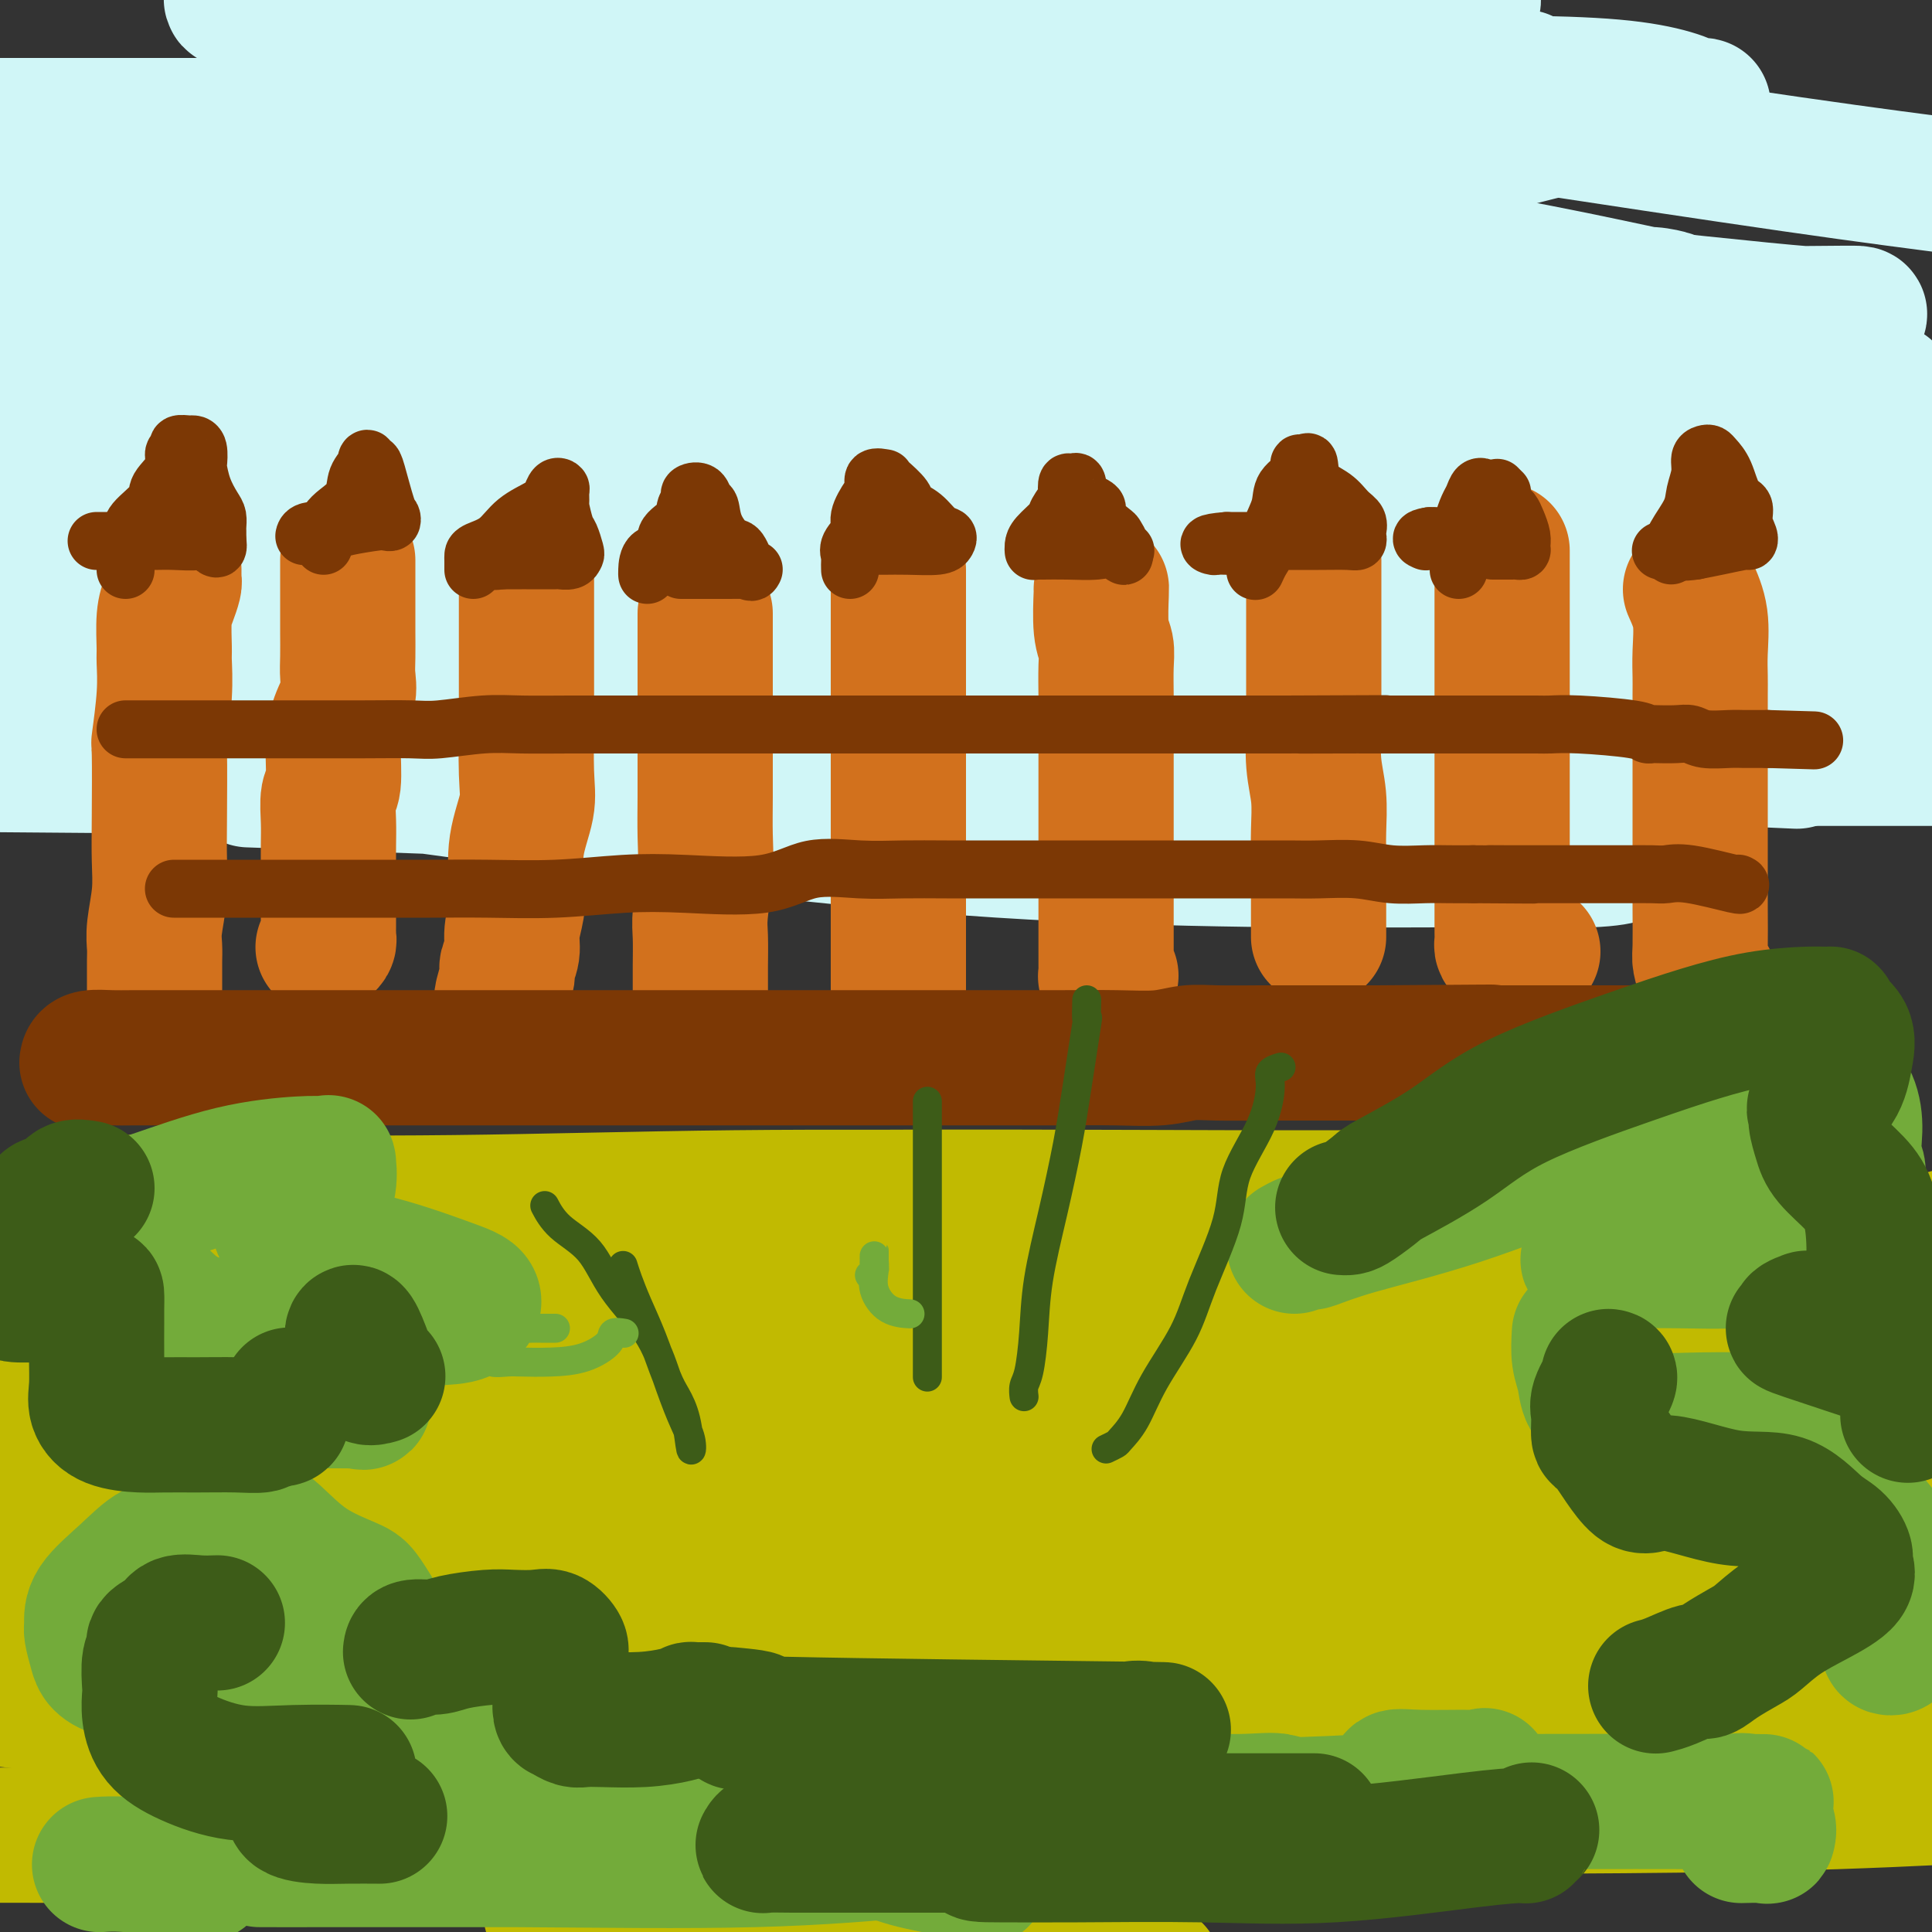 <svg viewBox='0 0 400 400' version='1.1' xmlns='http://www.w3.org/2000/svg' xmlns:xlink='http://www.w3.org/1999/xlink'><rect x="0" y="0" width="400" height="400" fill="#333333" stroke="none"/><g fill='none' stroke='rgb(208,246,247)' stroke-width='28' stroke-linecap='round' stroke-linejoin='round'><path d='M10,118c0.673,0.002 1.346,0.003 2,0c0.654,-0.003 1.290,-0.011 7,0c5.710,0.011 16.493,0.041 42,0c25.507,-0.041 65.737,-0.154 104,0c38.263,0.154 74.558,0.575 106,0c31.442,-0.575 58.031,-2.147 76,-3c17.969,-0.853 27.320,-0.987 31,-1c3.680,-0.013 1.690,0.094 -1,0c-2.690,-0.094 -6.079,-0.390 -15,-1c-8.921,-0.610 -23.372,-1.536 -66,-5c-42.628,-3.464 -113.431,-9.466 -159,-13c-45.569,-3.534 -65.902,-4.599 -77,-5c-11.098,-0.401 -12.960,-0.139 -13,0c-0.040,0.139 1.742,0.156 2,0c0.258,-0.156 -1.009,-0.483 6,1c7.009,1.483 22.292,4.776 48,8c25.708,3.224 61.839,6.380 99,9c37.161,2.620 75.351,4.705 110,7c34.649,2.295 65.757,4.798 82,6c16.243,1.202 17.622,1.101 19,1'/><path d='M352,123c14.271,1.729 28.541,3.458 0,0c-28.541,-3.458 -99.895,-12.103 -145,-18c-45.105,-5.897 -63.961,-9.047 -74,-11c-10.039,-1.953 -11.260,-2.711 -11,-3c0.260,-0.289 2.000,-0.110 2,0c0.000,0.110 -1.740,0.152 7,0c8.740,-0.152 27.960,-0.498 52,0c24.040,0.498 52.899,1.841 83,3c30.101,1.159 61.442,2.134 80,3c18.558,0.866 24.331,1.623 30,2c5.669,0.377 11.235,0.375 -1,0c-12.235,-0.375 -42.269,-1.121 -54,0c-11.731,1.121 -5.158,4.110 -54,0c-48.842,-4.110 -153.098,-15.317 -209,-22c-55.902,-6.683 -63.451,-8.841 -71,-11'/><path d='M8,66c-5.882,0.000 -11.765,0.001 0,0c11.765,-0.001 41.177,-0.002 72,0c30.823,0.002 63.057,0.007 92,0c28.943,-0.007 54.595,-0.025 68,0c13.405,0.025 14.565,0.095 14,0c-0.565,-0.095 -2.853,-0.354 -1,0c1.853,0.354 7.847,1.322 -14,0c-21.847,-1.322 -71.536,-4.933 -114,-10c-42.464,-5.067 -77.704,-11.591 -98,-15c-20.296,-3.409 -25.648,-3.705 -31,-4'/><path d='M2,35c-2.901,0.318 -5.802,0.636 0,0c5.802,-0.636 20.308,-2.228 43,-3c22.692,-0.772 53.569,-0.726 85,-1c31.431,-0.274 63.417,-0.869 84,-1c20.583,-0.131 29.763,0.201 33,0c3.237,-0.201 0.530,-0.933 1,-1c0.470,-0.067 4.117,0.533 -3,0c-7.117,-0.533 -24.996,-2.199 -49,-5c-24.004,-2.801 -54.131,-6.736 -80,-11c-25.869,-4.264 -47.480,-8.855 -58,-11c-10.520,-2.145 -9.948,-1.842 -10,-2c-0.052,-0.158 -0.728,-0.775 2,-1c2.728,-0.225 8.861,-0.056 26,0c17.139,0.056 45.284,-0.001 75,0c29.716,0.001 61.005,0.059 87,0c25.995,-0.059 46.698,-0.237 57,0c10.302,0.237 10.205,0.888 10,1c-0.205,0.112 -0.517,-0.316 -2,0c-1.483,0.316 -4.138,1.376 -34,0c-29.862,-1.376 -86.931,-5.188 -144,-9'/><path d='M253,0c-1.513,-0.404 -3.027,-0.809 0,0c3.027,0.809 10.593,2.830 15,4c4.407,1.170 5.655,1.489 -5,3c-10.655,1.511 -33.214,4.213 -60,6c-26.786,1.787 -57.800,2.658 -84,3c-26.200,0.342 -47.587,0.154 -56,0c-8.413,-0.154 -3.854,-0.273 -2,0c1.854,0.273 1.001,0.939 2,1c0.999,0.061 3.848,-0.484 6,0c2.152,0.484 3.607,1.998 16,4c12.393,2.002 35.725,4.493 56,7c20.275,2.507 37.493,5.029 47,7c9.507,1.971 11.304,3.390 11,4c-0.304,0.610 -2.709,0.412 -2,1c0.709,0.588 4.530,1.962 -13,3c-17.530,1.038 -56.412,1.741 -91,2c-34.588,0.259 -64.882,0.074 -85,0c-20.118,-0.074 -30.059,-0.037 -40,0'/><path d='M9,48c-7.031,-0.807 -14.062,-1.615 0,0c14.062,1.615 49.216,5.652 82,10c32.784,4.348 63.197,9.007 85,13c21.803,3.993 34.994,7.318 41,9c6.006,1.682 4.826,1.719 0,2c-4.826,0.281 -13.299,0.806 -34,1c-20.701,0.194 -53.629,0.055 -89,0c-35.371,-0.055 -73.186,-0.028 -111,0'/><path d='M50,88c-9.372,-1.031 -18.743,-2.062 0,0c18.743,2.062 65.601,7.217 92,11c26.399,3.783 32.339,6.193 36,7c3.661,0.807 5.043,0.010 -3,0c-8.043,-0.010 -25.512,0.767 -50,1c-24.488,0.233 -55.997,-0.076 -89,-2c-33.003,-1.924 -67.502,-5.462 -102,-9'/><path d='M1,96c-8.864,-1.150 -17.729,-2.301 0,0c17.729,2.301 62.050,8.052 87,12c24.950,3.948 30.528,6.091 33,7c2.472,0.909 1.838,0.584 0,1c-1.838,0.416 -4.879,1.574 -13,2c-8.121,0.426 -21.320,0.122 -41,0c-19.680,-0.122 -45.840,-0.061 -72,0'/><path d='M53,130c-15.458,-2.402 -30.916,-4.804 0,0c30.916,4.804 108.206,16.815 141,22c32.794,5.185 21.091,3.544 17,3c-4.091,-0.544 -0.571,0.009 -5,1c-4.429,0.991 -16.808,2.421 -37,3c-20.192,0.579 -48.198,0.308 -84,0c-35.802,-0.308 -79.401,-0.654 -123,-1'/><path d='M67,162c-13.435,-0.481 -26.871,-0.962 0,0c26.871,0.962 94.048,3.368 145,6c50.952,2.632 85.677,5.492 104,7c18.323,1.508 20.242,1.666 20,2c-0.242,0.334 -2.647,0.845 -7,1c-4.353,0.155 -10.655,-0.045 -31,0c-20.345,0.045 -54.734,0.334 -91,-2c-36.266,-2.334 -74.409,-7.291 -102,-11c-27.591,-3.709 -44.632,-6.171 -50,-7c-5.368,-0.829 0.935,-0.026 2,0c1.065,0.026 -3.110,-0.725 10,-1c13.110,-0.275 43.504,-0.074 80,0c36.496,0.074 79.095,0.020 124,0c44.905,-0.020 92.116,-0.006 122,0c29.884,0.006 42.442,0.003 55,0'/><path d='M359,157c11.279,0.506 22.558,1.011 0,0c-22.558,-1.011 -78.952,-3.539 -131,-9c-52.048,-5.461 -99.749,-13.856 -126,-18c-26.251,-4.144 -31.051,-4.039 -33,-4c-1.949,0.039 -1.047,0.010 3,0c4.047,-0.010 11.239,-0.003 32,0c20.761,0.003 55.091,0.001 92,0c36.909,-0.001 76.399,-0.000 111,0c34.601,0.000 64.315,0.000 79,0c14.685,-0.000 14.343,-0.000 14,0'/><path d='M396,126c1.180,-0.023 2.359,-0.047 0,0c-2.359,0.047 -8.257,0.164 -30,-2c-21.743,-2.164 -59.330,-6.611 -100,-13c-40.670,-6.389 -84.423,-14.722 -120,-22c-35.577,-7.278 -62.980,-13.502 -72,-16c-9.020,-2.498 0.341,-1.272 0,-1c-0.341,0.272 -10.384,-0.412 7,-2c17.384,-1.588 62.194,-4.082 100,-5c37.806,-0.918 68.606,-0.260 101,0c32.394,0.260 66.380,0.123 84,0c17.620,-0.123 18.872,-0.231 19,0c0.128,0.231 -0.869,0.799 -11,0c-10.131,-0.799 -29.397,-2.967 -59,-6c-29.603,-3.033 -69.541,-6.930 -109,-11c-39.459,-4.070 -78.437,-8.314 -108,-12c-29.563,-3.686 -49.711,-6.816 -57,-8c-7.289,-1.184 -1.721,-0.422 0,0c1.721,0.422 -0.407,0.505 0,0c0.407,-0.505 3.349,-1.600 18,-2c14.651,-0.400 41.010,-0.107 68,0c26.990,0.107 54.610,0.029 76,0c21.390,-0.029 36.551,-0.008 42,0c5.449,0.008 1.187,0.002 0,0c-1.187,-0.002 0.703,-0.001 -5,0c-5.703,0.001 -18.997,0.000 -43,0c-24.003,-0.000 -58.715,-0.000 -94,0c-35.285,0.000 -71.142,0.000 -107,0'/><path d='M39,28c-11.271,-1.002 -22.542,-2.004 0,0c22.542,2.004 78.897,7.016 126,11c47.103,3.984 84.953,6.942 115,11c30.047,4.058 52.289,9.218 61,11c8.711,1.782 3.889,0.187 1,0c-2.889,-0.187 -3.845,1.035 -5,2c-1.155,0.965 -2.509,1.672 -28,3c-25.491,1.328 -75.121,3.278 -112,4c-36.879,0.722 -61.009,0.215 -79,0c-17.991,-0.215 -29.844,-0.138 -34,0c-4.156,0.138 -0.614,0.338 1,0c1.614,-0.338 1.298,-1.214 17,0c15.702,1.214 47.420,4.519 85,8c37.580,3.481 81.023,7.137 119,11c37.977,3.863 70.489,7.931 103,12'/><path d='M320,118c8.146,0.195 16.291,0.389 0,0c-16.291,-0.389 -57.019,-1.362 -77,-2c-19.981,-0.638 -19.216,-0.942 -19,-1c0.216,-0.058 -0.117,0.129 1,0c1.117,-0.129 3.685,-0.573 22,0c18.315,0.573 52.376,2.164 84,5c31.624,2.836 60.812,6.918 90,11'/><path d='M313,142c5.536,0.680 11.072,1.360 0,0c-11.072,-1.360 -38.753,-4.761 -49,-6c-10.247,-1.239 -3.061,-0.315 0,0c3.061,0.315 1.996,0.023 1,0c-0.996,-0.023 -1.922,0.225 7,0c8.922,-0.225 27.692,-0.921 53,0c25.308,0.921 57.154,3.461 89,6'/><path d='M316,144c3.316,0.454 6.632,0.907 0,0c-6.632,-0.907 -23.212,-3.175 -29,-4c-5.788,-0.825 -0.783,-0.207 1,0c1.783,0.207 0.344,0.004 1,0c0.656,-0.004 3.407,0.191 13,0c9.593,-0.191 26.026,-0.769 54,0c27.974,0.769 67.487,2.884 107,5'/><path d='M379,150c6.298,0.677 12.597,1.355 0,0c-12.597,-1.355 -44.088,-4.741 -56,-6c-11.912,-1.259 -4.244,-0.390 -1,0c3.244,0.390 2.065,0.300 3,0c0.935,-0.300 3.982,-0.812 9,-1c5.018,-0.188 12.005,-0.054 29,0c16.995,0.054 43.997,0.027 71,0'/><path d='M376,143c9.147,0.127 18.294,0.255 0,0c-18.294,-0.255 -64.030,-0.891 -102,-3c-37.970,-2.109 -68.174,-5.689 -95,-8c-26.826,-2.311 -50.274,-3.351 -65,-4c-14.726,-0.649 -20.730,-0.907 -23,-1c-2.270,-0.093 -0.805,-0.023 -1,0c-0.195,0.023 -2.049,-0.002 -2,0c0.049,0.002 2.003,0.032 -7,1c-9.003,0.968 -28.962,2.876 -39,4c-10.038,1.124 -10.154,1.464 -22,2c-11.846,0.536 -35.423,1.268 -59,2'/><path d='M143,166c-3.006,-0.279 -6.012,-0.558 0,0c6.012,0.558 21.041,1.953 41,3c19.959,1.047 44.848,1.744 57,2c12.152,0.256 11.568,0.069 11,0c-0.568,-0.069 -1.120,-0.022 -4,0c-2.880,0.022 -8.090,0.019 -17,0c-8.910,-0.019 -21.521,-0.053 -40,0c-18.479,0.053 -42.826,0.193 -56,0c-13.174,-0.193 -15.176,-0.720 -16,-1c-0.824,-0.280 -0.472,-0.313 0,-1c0.472,-0.687 1.063,-2.027 2,-3c0.937,-0.973 2.220,-1.581 19,-4c16.780,-2.419 49.056,-6.651 83,-11c33.944,-4.349 69.555,-8.814 110,-15c40.445,-6.186 85.722,-14.093 131,-22'/><path d='M382,79c7.442,1.588 14.885,3.176 0,0c-14.885,-3.176 -52.097,-11.115 -78,-17c-25.903,-5.885 -40.498,-9.715 -46,-11c-5.502,-1.285 -1.910,-0.025 -1,0c0.910,0.025 -0.860,-1.184 0,-2c0.860,-0.816 4.352,-1.239 5,-2c0.648,-0.761 -1.546,-1.860 10,-6c11.546,-4.140 36.832,-11.320 53,-15c16.168,-3.680 23.219,-3.861 26,-4c2.781,-0.139 1.292,-0.237 1,0c-0.292,0.237 0.612,0.810 -1,0c-1.612,-0.810 -5.742,-3.002 -17,-4c-11.258,-0.998 -29.645,-0.803 -45,-1c-15.355,-0.197 -27.678,-0.785 -32,-1c-4.322,-0.215 -0.643,-0.058 1,0c1.643,0.058 1.250,0.015 5,0c3.750,-0.015 11.642,-0.004 22,0c10.358,0.004 23.180,0.002 28,0c4.820,-0.002 1.637,-0.002 -1,0c-2.637,0.002 -4.728,0.006 -12,0c-7.272,-0.006 -19.726,-0.022 -29,0c-9.274,0.022 -15.369,0.080 -18,0c-2.631,-0.080 -1.798,-0.300 -1,0c0.798,0.300 1.561,1.119 0,1c-1.561,-0.119 -5.446,-1.177 4,0c9.446,1.177 32.223,4.588 55,8'/><path d='M311,25c20.711,3.178 43.489,6.622 60,9c16.511,2.378 26.756,3.689 37,5'/></g>
<g fill='none' stroke='rgb(210,113,29)' stroke-width='28' stroke-linecap='round' stroke-linejoin='round'><path d='M36,118c0.006,0.321 0.012,0.642 0,1c-0.012,0.358 -0.042,0.754 0,1c0.042,0.246 0.154,0.342 0,1c-0.154,0.658 -0.576,1.878 -1,3c-0.424,1.122 -0.849,2.145 -1,4c-0.151,1.855 -0.026,4.542 0,6c0.026,1.458 -0.045,1.686 0,3c0.045,1.314 0.208,3.714 0,7c-0.208,3.286 -0.787,7.457 -1,9c-0.213,1.543 -0.061,0.457 0,3c0.061,2.543 0.030,8.715 0,13c-0.030,4.285 -0.061,6.684 0,9c0.061,2.316 0.212,4.551 0,7c-0.212,2.449 -0.789,5.112 -1,7c-0.211,1.888 -0.057,3.000 0,4c0.057,1.000 0.015,1.889 0,3c-0.015,1.111 -0.004,2.444 0,3c0.004,0.556 0.001,0.335 0,1c-0.001,0.665 -0.000,2.217 0,3c0.000,0.783 0.000,0.798 0,1c-0.000,0.202 -0.000,0.593 0,1c0.000,0.407 0.000,0.831 0,1c-0.000,0.169 -0.000,0.085 0,0'/><path d='M72,116c-0.000,0.789 -0.000,1.577 0,2c0.000,0.423 0.000,0.479 0,1c-0.000,0.521 -0.001,1.507 0,3c0.001,1.493 0.002,3.493 0,5c-0.002,1.507 -0.007,2.520 0,4c0.007,1.480 0.026,3.428 0,5c-0.026,1.572 -0.097,2.768 0,4c0.097,1.232 0.362,2.502 0,4c-0.362,1.498 -1.351,3.225 -2,5c-0.649,1.775 -0.959,3.597 -1,6c-0.041,2.403 0.185,5.388 0,7c-0.185,1.612 -0.782,1.850 -1,3c-0.218,1.150 -0.059,3.210 0,5c0.059,1.790 0.016,3.309 0,5c-0.016,1.691 -0.004,3.552 0,5c0.004,1.448 0.001,2.482 0,4c-0.001,1.518 0.001,3.520 0,5c-0.001,1.480 -0.004,2.439 0,3c0.004,0.561 0.015,0.725 0,1c-0.015,0.275 -0.056,0.661 0,1c0.056,0.339 0.207,0.630 0,1c-0.207,0.370 -0.774,0.820 -1,1c-0.226,0.180 -0.113,0.090 0,0'/><path d='M109,119c0.000,1.294 0.000,2.588 0,4c-0.000,1.412 -0.000,2.941 0,4c0.000,1.059 0.000,1.648 0,3c-0.000,1.352 -0.001,3.466 0,5c0.001,1.534 0.002,2.486 0,4c-0.002,1.514 -0.008,3.588 0,5c0.008,1.412 0.030,2.162 0,5c-0.030,2.838 -0.112,7.762 0,11c0.112,3.238 0.418,4.788 0,7c-0.418,2.212 -1.561,5.085 -2,8c-0.439,2.915 -0.174,5.874 0,8c0.174,2.126 0.258,3.421 0,5c-0.258,1.579 -0.857,3.443 -1,5c-0.143,1.557 0.172,2.809 0,4c-0.172,1.191 -0.831,2.322 -1,3c-0.169,0.678 0.151,0.903 0,2c-0.151,1.097 -0.772,3.065 -1,4c-0.228,0.935 -0.061,0.838 0,1c0.061,0.162 0.016,0.582 0,1c-0.016,0.418 -0.005,0.834 0,1c0.005,0.166 0.002,0.083 0,0'/><path d='M146,127c0.000,0.210 0.000,0.420 0,1c-0.000,0.580 -0.000,1.531 0,3c0.000,1.469 0.000,3.456 0,5c-0.000,1.544 -0.000,2.644 0,4c0.000,1.356 0.000,2.968 0,4c-0.000,1.032 -0.000,1.485 0,3c0.000,1.515 0.001,4.091 0,6c-0.001,1.909 -0.004,3.151 0,5c0.004,1.849 0.015,4.305 0,7c-0.015,2.695 -0.057,5.628 0,8c0.057,2.372 0.211,4.183 0,7c-0.211,2.817 -0.789,6.642 -1,9c-0.211,2.358 -0.057,3.251 0,5c0.057,1.749 0.015,4.353 0,6c-0.015,1.647 -0.004,2.336 0,3c0.004,0.664 0.001,1.302 0,2c-0.001,0.698 -0.000,1.457 0,2c0.000,0.543 0.000,0.869 0,1c-0.000,0.131 -0.000,0.065 0,0'/><path d='M186,118c0.000,0.139 0.000,0.278 0,1c-0.000,0.722 -0.000,2.026 0,4c0.000,1.974 0.000,4.616 0,6c-0.000,1.384 -0.000,1.508 0,3c0.000,1.492 0.000,4.352 0,7c-0.000,2.648 -0.000,5.084 0,8c0.000,2.916 0.000,6.313 0,9c-0.000,2.687 -0.000,4.666 0,8c0.000,3.334 0.000,8.025 0,11c-0.000,2.975 -0.000,4.236 0,6c0.000,1.764 0.000,4.031 0,6c-0.000,1.969 -0.000,3.642 0,5c0.000,1.358 0.000,2.403 0,3c-0.000,0.597 -0.000,0.748 0,2c0.000,1.252 0.000,3.606 0,5c-0.000,1.394 -0.001,1.827 0,3c0.001,1.173 0.004,3.086 0,4c-0.004,0.914 -0.015,0.830 0,1c0.015,0.170 0.057,0.595 0,1c-0.057,0.405 -0.211,0.789 0,1c0.211,0.211 0.788,0.249 1,0c0.212,-0.249 0.061,-0.785 0,-1c-0.061,-0.215 -0.030,-0.107 0,0'/><path d='M228,122c0.030,-0.270 0.061,-0.539 0,1c-0.061,1.539 -0.212,4.888 0,7c0.212,2.112 0.789,2.988 1,4c0.211,1.012 0.057,2.162 0,4c-0.057,1.838 -0.015,4.365 0,6c0.015,1.635 0.004,2.379 0,5c-0.004,2.621 -0.001,7.119 0,10c0.001,2.881 0.000,4.145 0,6c-0.000,1.855 -0.000,4.299 0,7c0.000,2.701 -0.000,5.657 0,8c0.000,2.343 0.000,4.071 0,6c-0.000,1.929 -0.001,4.058 0,6c0.001,1.942 0.004,3.697 0,5c-0.004,1.303 -0.015,2.153 0,3c0.015,0.847 0.056,1.691 0,2c-0.056,0.309 -0.207,0.083 0,0c0.207,-0.083 0.774,-0.024 1,0c0.226,0.024 0.113,0.012 0,0'/><path d='M272,116c-0.000,0.713 -0.000,1.426 0,2c0.000,0.574 0.000,1.010 0,1c-0.000,-0.010 -0.000,-0.465 0,1c0.000,1.465 0.000,4.850 0,7c-0.000,2.150 -0.001,3.066 0,5c0.001,1.934 0.004,4.885 0,7c-0.004,2.115 -0.015,3.394 0,5c0.015,1.606 0.057,3.541 0,6c-0.057,2.459 -0.211,5.443 0,8c0.211,2.557 0.789,4.688 1,7c0.211,2.312 0.057,4.806 0,7c-0.057,2.194 -0.015,4.089 0,6c0.015,1.911 0.004,3.836 0,5c-0.004,1.164 -0.001,1.565 0,3c0.001,1.435 0.000,3.905 0,5c-0.000,1.095 -0.000,0.816 0,1c0.000,0.184 0.000,0.833 0,1c-0.000,0.167 -0.000,-0.147 0,0c0.000,0.147 0.000,0.756 0,1c-0.000,0.244 -0.000,0.122 0,0'/><path d='M311,114c0.000,0.017 -0.000,0.033 0,1c0.000,0.967 0.000,2.884 0,4c-0.000,1.116 -0.000,1.431 0,3c0.000,1.569 0.000,4.392 0,6c-0.000,1.608 -0.000,2.001 0,3c0.000,0.999 0.000,2.605 0,5c-0.000,2.395 -0.000,5.579 0,8c0.000,2.421 0.000,4.081 0,6c-0.000,1.919 -0.000,4.099 0,6c0.000,1.901 0.000,3.525 0,6c-0.000,2.475 -0.000,5.801 0,8c0.000,2.199 0.000,3.272 0,5c-0.000,1.728 -0.000,4.113 0,5c0.000,0.887 0.000,0.278 0,1c-0.000,0.722 -0.000,2.774 0,4c0.000,1.226 0.000,1.624 0,2c-0.000,0.376 -0.000,0.730 0,1c0.000,0.270 0.000,0.457 0,1c-0.000,0.543 -0.001,1.440 0,2c0.001,0.560 0.003,0.781 0,1c-0.003,0.219 -0.011,0.437 0,1c0.011,0.563 0.042,1.471 0,2c-0.042,0.529 -0.158,0.678 0,1c0.158,0.322 0.589,0.818 1,1c0.411,0.182 0.801,0.049 1,0c0.199,-0.049 0.207,-0.013 1,0c0.793,0.013 2.369,0.004 3,0c0.631,-0.004 0.315,-0.002 0,0'/><path d='M350,122c0.845,1.877 1.691,3.754 2,6c0.309,2.246 0.083,4.862 0,7c-0.083,2.138 -0.022,3.800 0,5c0.022,1.200 0.006,1.938 0,4c-0.006,2.062 -0.002,5.447 0,8c0.002,2.553 0.001,4.274 0,8c-0.001,3.726 -0.001,9.458 0,13c0.001,3.542 0.003,4.893 0,7c-0.003,2.107 -0.011,4.971 0,8c0.011,3.029 0.042,6.223 0,8c-0.042,1.777 -0.155,2.136 0,3c0.155,0.864 0.580,2.233 1,3c0.420,0.767 0.834,0.934 1,1c0.166,0.066 0.083,0.033 0,0'/></g>
<g fill='none' stroke='rgb(124,56,5)' stroke-width='28' stroke-linecap='round' stroke-linejoin='round'><path d='M18,220c0.065,-0.423 0.129,-0.845 1,-1c0.871,-0.155 2.548,-0.041 4,0c1.452,0.041 2.678,0.011 5,0c2.322,-0.011 5.739,-0.003 9,0c3.261,0.003 6.364,0.001 10,0c3.636,-0.001 7.803,-0.000 11,0c3.197,0.000 5.425,0.000 9,0c3.575,-0.000 8.498,-0.000 13,0c4.502,0.000 8.583,0.000 13,0c4.417,-0.000 9.168,-0.000 14,0c4.832,0.000 9.743,0.000 14,0c4.257,-0.000 7.860,-0.000 11,0c3.140,0.000 5.817,-0.000 9,0c3.183,0.000 6.872,0.000 10,0c3.128,-0.000 5.697,-0.000 9,0c3.303,0.000 7.342,0.000 10,0c2.658,-0.000 3.935,-0.000 6,0c2.065,0.000 4.918,0.000 7,0c2.082,-0.000 3.393,-0.000 6,0c2.607,0.000 6.510,0.001 10,0c3.490,-0.001 6.568,-0.004 10,0c3.432,0.004 7.218,0.015 11,0c3.782,-0.015 7.560,-0.057 11,0c3.440,0.057 6.542,0.211 9,0c2.458,-0.211 4.271,-0.789 6,-1c1.729,-0.211 3.372,-0.057 6,0c2.628,0.057 6.240,0.015 9,0c2.760,-0.015 4.666,-0.004 7,0c2.334,0.004 5.095,0.001 8,0c2.905,-0.001 5.952,-0.001 9,0'/><path d='M285,218c42.770,-0.309 16.194,-0.083 8,0c-8.194,0.083 1.995,0.022 8,0c6.005,-0.022 7.825,-0.006 10,0c2.175,0.006 4.703,0.002 7,0c2.297,-0.002 4.362,-0.000 7,0c2.638,0.000 5.847,0.000 8,0c2.153,-0.000 3.248,-0.000 5,0c1.752,0.000 4.161,0.000 6,0c1.839,-0.000 3.107,-0.000 5,0c1.893,0.000 4.410,0.000 6,0c1.590,-0.000 2.252,-0.000 4,0c1.748,0.000 4.583,0.000 6,0c1.417,-0.000 1.417,-0.000 2,0c0.583,0.000 1.750,0.000 3,0c1.250,-0.000 2.582,-0.000 4,0c1.418,0.000 2.920,0.000 4,0c1.080,-0.000 1.737,-0.000 2,0c0.263,0.000 0.131,0.000 0,0'/></g>
<g fill='none' stroke='rgb(124,56,5)' stroke-width='12' stroke-linecap='round' stroke-linejoin='round'><path d='M26,151c0.164,-0.000 0.327,-0.000 2,0c1.673,0.000 4.855,0.000 7,0c2.145,-0.000 3.252,-0.000 6,0c2.748,0.000 7.136,0.001 11,0c3.864,-0.001 7.203,-0.004 11,0c3.797,0.004 8.052,0.015 12,0c3.948,-0.015 7.589,-0.057 10,0c2.411,0.057 3.593,0.211 6,0c2.407,-0.211 6.041,-0.789 9,-1c2.959,-0.211 5.243,-0.057 8,0c2.757,0.057 5.987,0.015 10,0c4.013,-0.015 8.809,-0.004 13,0c4.191,0.004 7.775,0.001 12,0c4.225,-0.001 9.089,-0.000 13,0c3.911,0.000 6.870,0.000 10,0c3.130,-0.000 6.433,-0.000 10,0c3.567,0.000 7.398,0.000 10,0c2.602,-0.000 3.973,-0.000 9,0c5.027,0.000 13.708,0.000 19,0c5.292,-0.000 7.193,-0.000 9,0c1.807,0.000 3.519,0.000 5,0c1.481,-0.000 2.731,-0.000 5,0c2.269,0.000 5.555,0.000 8,0c2.445,-0.000 4.047,-0.000 6,0c1.953,0.000 4.257,0.000 7,0c2.743,-0.000 5.927,-0.000 8,0c2.073,0.000 3.037,0.000 4,0'/><path d='M266,150c38.170,-0.155 13.594,-0.041 6,0c-7.594,0.041 1.794,0.011 6,0c4.206,-0.011 3.229,-0.003 4,0c0.771,0.003 3.288,0.001 6,0c2.712,-0.001 5.619,-0.000 8,0c2.381,0.000 4.236,0.000 6,0c1.764,-0.000 3.438,-0.001 5,0c1.562,0.001 3.014,0.003 5,0c1.986,-0.003 4.507,-0.011 6,0c1.493,0.011 1.959,0.041 3,0c1.041,-0.041 2.658,-0.155 6,0c3.342,0.155 8.411,0.578 11,1c2.589,0.422 2.699,0.844 3,1c0.301,0.156 0.791,0.046 1,0c0.209,-0.046 0.135,-0.026 1,0c0.865,0.026 2.668,0.060 4,0c1.332,-0.060 2.192,-0.212 3,0c0.808,0.212 1.564,0.789 3,1c1.436,0.211 3.550,0.057 5,0c1.450,-0.057 2.234,-0.015 3,0c0.766,0.015 1.515,0.004 2,0c0.485,-0.004 0.708,-0.001 1,0c0.292,0.001 0.655,0.000 1,0c0.345,-0.000 0.673,-0.000 1,0'/><path d='M366,153c16.667,0.500 8.333,0.250 0,0'/><path d='M36,184c3.055,0.000 6.109,0.000 9,0c2.891,-0.000 5.618,-0.000 7,0c1.382,0.000 1.418,0.000 3,0c1.582,-0.000 4.710,-0.000 7,0c2.290,0.000 3.744,0.001 6,0c2.256,-0.001 5.316,-0.004 9,0c3.684,0.004 7.992,0.014 12,0c4.008,-0.014 7.718,-0.053 12,0c4.282,0.053 9.138,0.199 14,0c4.862,-0.199 9.732,-0.743 14,-1c4.268,-0.257 7.934,-0.226 13,0c5.066,0.226 11.534,0.649 16,0c4.466,-0.649 6.932,-2.370 10,-3c3.068,-0.630 6.738,-0.169 10,0c3.262,0.169 6.116,0.045 9,0c2.884,-0.045 5.797,-0.012 9,0c3.203,0.012 6.696,0.003 10,0c3.304,-0.003 6.418,-0.001 10,0c3.582,0.001 7.633,0.000 11,0c3.367,-0.000 6.052,-0.000 9,0c2.948,0.000 6.161,0.000 8,0c1.839,-0.000 2.303,-0.001 5,0c2.697,0.001 7.625,0.004 11,0c3.375,-0.004 5.196,-0.015 7,0c1.804,0.015 3.591,0.057 6,0c2.409,-0.057 5.441,-0.211 8,0c2.559,0.211 4.645,0.789 7,1c2.355,0.211 4.980,0.057 7,0c2.020,-0.057 3.434,-0.016 5,0c1.566,0.016 3.283,0.008 5,0'/><path d='M305,181c22.205,0.155 9.218,0.041 5,0c-4.218,-0.041 0.332,-0.011 3,0c2.668,0.011 3.456,0.003 5,0c1.544,-0.003 3.846,-0.001 5,0c1.154,0.001 1.159,0.000 3,0c1.841,-0.000 5.517,0.001 7,0c1.483,-0.001 0.771,-0.002 1,0c0.229,0.002 1.397,0.008 3,0c1.603,-0.008 3.641,-0.030 5,0c1.359,0.030 2.038,0.113 3,0c0.962,-0.113 2.206,-0.422 5,0c2.794,0.422 7.137,1.575 9,2c1.863,0.425 1.247,0.121 1,0c-0.247,-0.121 -0.123,-0.061 0,0'/><path d='M26,118c-0.008,-0.743 -0.017,-1.485 0,-2c0.017,-0.515 0.058,-0.802 0,-1c-0.058,-0.198 -0.215,-0.306 0,-1c0.215,-0.694 0.801,-1.974 1,-3c0.199,-1.026 0.010,-1.798 1,-3c0.990,-1.202 3.159,-2.832 4,-4c0.841,-1.168 0.353,-1.872 1,-3c0.647,-1.128 2.429,-2.680 3,-4c0.571,-1.320 -0.069,-2.406 0,-3c0.069,-0.594 0.845,-0.694 1,-1c0.155,-0.306 -0.312,-0.817 0,-1c0.312,-0.183 1.404,-0.038 2,0c0.596,0.038 0.698,-0.031 1,0c0.302,0.031 0.805,0.162 1,1c0.195,0.838 0.080,2.384 0,3c-0.080,0.616 -0.127,0.301 0,1c0.127,0.699 0.426,2.411 1,4c0.574,1.589 1.422,3.056 2,4c0.578,0.944 0.887,1.366 1,2c0.113,0.634 0.030,1.479 0,2c-0.030,0.521 -0.008,0.717 0,1c0.008,0.283 0.002,0.652 0,1c-0.002,0.348 -0.001,0.674 0,1'/><path d='M45,112c0.528,3.094 -1.152,0.829 -2,0c-0.848,-0.829 -0.864,-0.222 -2,0c-1.136,0.222 -3.393,0.060 -5,0c-1.607,-0.060 -2.564,-0.016 -4,0c-1.436,0.016 -3.352,0.004 -5,0c-1.648,-0.004 -3.029,-0.001 -4,0c-0.971,0.001 -1.531,0.000 -2,0c-0.469,-0.000 -0.848,-0.000 -1,0c-0.152,0.000 -0.076,0.000 0,0'/><path d='M67,113c-0.005,-0.327 -0.011,-0.653 0,-1c0.011,-0.347 0.038,-0.714 0,-1c-0.038,-0.286 -0.142,-0.492 0,-1c0.142,-0.508 0.529,-1.319 1,-2c0.471,-0.681 1.027,-1.231 2,-2c0.973,-0.769 2.365,-1.757 3,-3c0.635,-1.243 0.513,-2.740 1,-4c0.487,-1.260 1.582,-2.284 2,-3c0.418,-0.716 0.157,-1.124 0,-1c-0.157,0.124 -0.210,0.778 0,1c0.210,0.222 0.684,0.011 1,0c0.316,-0.011 0.474,0.179 1,2c0.526,1.821 1.421,5.272 2,7c0.579,1.728 0.843,1.734 1,2c0.157,0.266 0.208,0.792 0,1c-0.208,0.208 -0.674,0.097 -1,0c-0.326,-0.097 -0.511,-0.180 -2,0c-1.489,0.180 -4.283,0.623 -6,1c-1.717,0.377 -2.359,0.689 -3,1'/><path d='M69,110c-2.144,0.325 -1.502,0.139 -2,0c-0.498,-0.139 -2.134,-0.230 -3,0c-0.866,0.230 -0.962,0.780 -1,1c-0.038,0.220 -0.019,0.110 0,0'/><path d='M98,118c0.004,-0.753 0.008,-1.507 0,-2c-0.008,-0.493 -0.027,-0.727 0,-1c0.027,-0.273 0.101,-0.587 1,-1c0.899,-0.413 2.622,-0.927 4,-2c1.378,-1.073 2.412,-2.705 4,-4c1.588,-1.295 3.732,-2.254 5,-3c1.268,-0.746 1.660,-1.278 2,-2c0.340,-0.722 0.626,-1.633 1,-2c0.374,-0.367 0.835,-0.190 1,0c0.165,0.190 0.033,0.391 0,1c-0.033,0.609 0.033,1.624 0,2c-0.033,0.376 -0.166,0.114 0,1c0.166,0.886 0.631,2.921 1,4c0.369,1.079 0.641,1.203 1,2c0.359,0.797 0.806,2.266 1,3c0.194,0.734 0.135,0.733 0,1c-0.135,0.267 -0.346,0.804 -1,1c-0.654,0.196 -1.751,0.053 -2,0c-0.249,-0.053 0.351,-0.014 -1,0c-1.351,0.014 -4.652,0.004 -6,0c-1.348,-0.004 -0.743,-0.001 -1,0c-0.257,0.001 -1.377,0.000 -2,0c-0.623,-0.000 -0.749,-0.000 -1,0c-0.251,0.000 -0.625,0.000 -1,0'/><path d='M104,116c-2.502,0.309 -1.258,0.083 -1,0c0.258,-0.083 -0.469,-0.022 -1,0c-0.531,0.022 -0.866,0.006 -1,0c-0.134,-0.006 -0.067,-0.003 0,0'/><path d='M134,119c0.004,0.025 0.009,0.050 0,0c-0.009,-0.050 -0.030,-0.176 0,-1c0.030,-0.824 0.112,-2.347 1,-3c0.888,-0.653 2.581,-0.437 3,-1c0.419,-0.563 -0.437,-1.905 0,-3c0.437,-1.095 2.168,-1.943 3,-3c0.832,-1.057 0.766,-2.324 1,-3c0.234,-0.676 0.770,-0.762 1,-1c0.230,-0.238 0.156,-0.627 0,-1c-0.156,-0.373 -0.395,-0.730 0,-1c0.395,-0.270 1.422,-0.453 2,0c0.578,0.453 0.707,1.543 1,2c0.293,0.457 0.750,0.281 1,1c0.250,0.719 0.291,2.332 1,4c0.709,1.668 2.085,3.389 3,4c0.915,0.611 1.370,0.111 2,1c0.630,0.889 1.437,3.166 2,4c0.563,0.834 0.883,0.223 1,0c0.117,-0.223 0.032,-0.060 0,0c-0.032,0.060 -0.009,0.017 -1,0c-0.991,-0.017 -2.995,-0.009 -5,0'/><path d='M150,118c-1.166,0.000 -1.581,-0.000 -3,0c-1.419,0.000 -3.844,-0.000 -5,0c-1.156,0.000 -1.045,0.000 -1,0c0.045,0.000 0.022,0.000 0,0'/><path d='M176,118c-0.017,-0.773 -0.035,-1.546 0,-2c0.035,-0.454 0.121,-0.591 0,-1c-0.121,-0.409 -0.449,-1.092 0,-2c0.449,-0.908 1.673,-2.041 2,-3c0.327,-0.959 -0.245,-1.745 0,-3c0.245,-1.255 1.305,-2.977 2,-4c0.695,-1.023 1.024,-1.345 1,-2c-0.024,-0.655 -0.402,-1.644 0,-2c0.402,-0.356 1.584,-0.079 2,0c0.416,0.079 0.068,-0.041 0,0c-0.068,0.041 0.145,0.242 1,1c0.855,0.758 2.352,2.073 3,3c0.648,0.927 0.447,1.467 1,2c0.553,0.533 1.858,1.061 3,2c1.142,0.939 2.119,2.290 3,3c0.881,0.710 1.664,0.779 2,1c0.336,0.221 0.225,0.595 0,1c-0.225,0.405 -0.566,0.840 -2,1c-1.434,0.160 -3.963,0.043 -6,0c-2.037,-0.043 -3.582,-0.012 -5,0c-1.418,0.012 -2.709,0.006 -4,0'/><path d='M179,113c-2.867,0.156 -1.533,0.044 -1,0c0.533,-0.044 0.267,-0.022 0,0'/><path d='M214,114c0.007,0.074 0.014,0.149 0,0c-0.014,-0.149 -0.049,-0.520 0,-1c0.049,-0.480 0.181,-1.069 1,-2c0.819,-0.931 2.324,-2.205 3,-3c0.676,-0.795 0.524,-1.112 1,-2c0.476,-0.888 1.581,-2.346 2,-3c0.419,-0.654 0.151,-0.505 0,-1c-0.151,-0.495 -0.186,-1.633 0,-2c0.186,-0.367 0.593,0.036 1,0c0.407,-0.036 0.813,-0.510 1,0c0.187,0.510 0.154,2.005 1,3c0.846,0.995 2.571,1.488 3,2c0.429,0.512 -0.436,1.041 0,2c0.436,0.959 2.174,2.348 3,3c0.826,0.652 0.741,0.567 1,1c0.259,0.433 0.863,1.384 1,2c0.137,0.616 -0.194,0.897 0,1c0.194,0.103 0.913,0.030 1,0c0.087,-0.030 -0.456,-0.015 -1,0'/><path d='M232,114c1.641,2.166 0.244,0.580 -1,0c-1.244,-0.580 -2.333,-0.156 -4,0c-1.667,0.156 -3.911,0.042 -6,0c-2.089,-0.042 -4.024,-0.011 -5,0c-0.976,0.011 -0.993,0.003 -1,0c-0.007,-0.003 -0.003,-0.002 0,0'/><path d='M260,118c-0.087,0.189 -0.174,0.379 0,0c0.174,-0.379 0.607,-1.326 1,-2c0.393,-0.674 0.744,-1.076 1,-2c0.256,-0.924 0.418,-2.371 1,-4c0.582,-1.629 1.584,-3.441 2,-5c0.416,-1.559 0.245,-2.866 1,-4c0.755,-1.134 2.437,-2.095 3,-3c0.563,-0.905 0.006,-1.754 0,-2c-0.006,-0.246 0.540,0.112 1,0c0.460,-0.112 0.835,-0.693 1,0c0.165,0.693 0.121,2.662 1,4c0.879,1.338 2.680,2.046 4,3c1.320,0.954 2.158,2.154 3,3c0.842,0.846 1.686,1.337 2,2c0.314,0.663 0.097,1.498 0,2c-0.097,0.502 -0.073,0.670 0,1c0.073,0.330 0.193,0.820 0,1c-0.193,0.180 -0.701,0.048 -2,0c-1.299,-0.048 -3.388,-0.013 -6,0c-2.612,0.013 -5.746,0.004 -9,0c-3.254,-0.004 -6.627,-0.002 -10,0'/><path d='M254,112c-4.885,0.381 -3.598,0.834 -3,1c0.598,0.166 0.507,0.045 1,0c0.493,-0.045 1.569,-0.013 2,0c0.431,0.013 0.215,0.006 0,0'/><path d='M302,118c0.032,-0.730 0.064,-1.459 0,-2c-0.064,-0.541 -0.224,-0.893 0,-2c0.224,-1.107 0.833,-2.970 1,-4c0.167,-1.030 -0.109,-1.229 0,-2c0.109,-0.771 0.602,-2.115 1,-3c0.398,-0.885 0.701,-1.313 1,-2c0.299,-0.687 0.596,-1.635 1,-2c0.404,-0.365 0.916,-0.148 1,0c0.084,0.148 -0.261,0.228 0,1c0.261,0.772 1.127,2.235 2,3c0.873,0.765 1.752,0.831 2,1c0.248,0.169 -0.136,0.441 0,1c0.136,0.559 0.793,1.404 1,2c0.207,0.596 -0.035,0.944 -1,1c-0.965,0.056 -2.654,-0.181 -4,0c-1.346,0.181 -2.351,0.781 -4,1c-1.649,0.219 -3.944,0.059 -5,0c-1.056,-0.059 -0.873,-0.017 -1,0c-0.127,0.017 -0.563,0.008 -1,0'/><path d='M296,111c-2.556,0.378 -1.444,0.822 -1,1c0.444,0.178 0.222,0.089 0,0'/><path d='M346,115c-0.028,-0.209 -0.056,-0.418 0,-1c0.056,-0.582 0.196,-1.535 1,-3c0.804,-1.465 2.271,-3.440 3,-5c0.729,-1.560 0.720,-2.706 1,-4c0.280,-1.294 0.848,-2.737 1,-4c0.152,-1.263 -0.111,-2.346 0,-3c0.111,-0.654 0.595,-0.880 1,-1c0.405,-0.120 0.729,-0.136 1,0c0.271,0.136 0.488,0.423 1,1c0.512,0.577 1.318,1.443 2,3c0.682,1.557 1.240,3.805 2,5c0.760,1.195 1.720,1.339 2,2c0.280,0.661 -0.122,1.840 0,3c0.122,1.160 0.767,2.300 1,3c0.233,0.700 0.052,0.961 0,1c-0.052,0.039 0.024,-0.143 -1,0c-1.024,0.143 -3.150,0.612 -5,1c-1.850,0.388 -3.425,0.694 -5,1'/><path d='M351,114c-2.714,0.464 -4.000,0.125 -5,0c-1.000,-0.125 -1.714,-0.036 -2,0c-0.286,0.036 -0.143,0.018 0,0'/><path d='M309,114c0.726,-0.000 1.451,-0.000 2,0c0.549,0.000 0.921,0.001 1,0c0.079,-0.001 -0.137,-0.003 0,0c0.137,0.003 0.626,0.010 1,0c0.374,-0.010 0.633,-0.036 1,0c0.367,0.036 0.841,0.136 1,0c0.159,-0.136 0.001,-0.508 0,-1c-0.001,-0.492 0.154,-1.105 0,-2c-0.154,-0.895 -0.616,-2.072 -1,-3c-0.384,-0.928 -0.691,-1.608 -1,-2c-0.309,-0.392 -0.619,-0.497 -1,-1c-0.381,-0.503 -0.833,-1.405 -1,-2c-0.167,-0.595 -0.048,-0.884 0,-1c0.048,-0.116 0.024,-0.058 0,0'/><path d='M310,101c0.000,0.000 0.100,0.100 0.1,0.1'/></g>
<g fill='none' stroke='rgb(193,186,1)' stroke-width='28' stroke-linecap='round' stroke-linejoin='round'><path d='M12,249c0.130,0.001 0.260,0.001 1,0c0.740,-0.001 2.089,-0.004 3,0c0.911,0.004 1.385,0.015 5,0c3.615,-0.015 10.373,-0.057 23,0c12.627,0.057 31.123,0.211 50,0c18.877,-0.211 38.136,-0.789 58,-1c19.864,-0.211 40.333,-0.057 59,0c18.667,0.057 35.531,0.015 51,0c15.469,-0.015 29.544,-0.004 41,0c11.456,0.004 20.294,0.001 27,0c6.706,-0.001 11.279,-0.000 15,0c3.721,0.000 6.590,-0.000 8,0c1.410,0.000 1.362,0.000 1,0c-0.362,-0.000 -1.038,-0.001 -1,0c0.038,0.001 0.788,0.005 -1,0c-1.788,-0.005 -6.115,-0.019 -22,0c-15.885,0.019 -43.327,0.072 -73,0c-29.673,-0.072 -61.577,-0.268 -90,0c-28.423,0.268 -53.366,1.001 -67,2c-13.634,0.999 -15.959,2.266 -17,3c-1.041,0.734 -0.799,0.936 0,1c0.799,0.064 2.156,-0.011 0,0c-2.156,0.011 -7.826,0.108 2,2c9.826,1.892 35.149,5.579 63,8c27.851,2.421 58.229,3.575 88,4c29.771,0.425 58.935,0.121 77,0c18.065,-0.121 25.033,-0.061 32,0'/><path d='M345,268c29.938,0.799 6.284,0.797 -2,1c-8.284,0.203 -1.198,0.613 -4,1c-2.802,0.387 -15.493,0.753 -43,3c-27.507,2.247 -69.829,6.374 -118,8c-48.171,1.626 -102.192,0.750 -142,1c-39.808,0.250 -65.404,1.625 -91,3'/><path d='M83,290c-11.491,-0.227 -22.981,-0.453 0,0c22.981,0.453 80.435,1.587 126,2c45.565,0.413 79.243,0.107 93,1c13.757,0.893 7.595,2.985 5,4c-2.595,1.015 -1.623,0.952 -20,2c-18.377,1.048 -56.101,3.205 -101,4c-44.899,0.795 -96.971,0.227 -135,0c-38.029,-0.227 -62.014,-0.114 -86,0'/><path d='M18,305c-21.466,-1.439 -42.932,-2.878 0,0c42.932,2.878 150.262,10.072 207,14c56.738,3.928 62.883,4.591 65,5c2.117,0.409 0.204,0.565 0,1c-0.204,0.435 1.299,1.150 -6,2c-7.299,0.850 -23.400,1.836 -48,3c-24.600,1.164 -57.700,2.506 -99,3c-41.300,0.494 -90.800,0.141 -116,0c-25.200,-0.141 -26.100,-0.071 -27,0'/><path d='M52,338c-2.616,-0.183 -5.232,-0.366 0,0c5.232,0.366 18.311,1.281 50,5c31.689,3.719 81.989,10.242 111,14c29.011,3.758 36.732,4.752 48,7c11.268,2.248 26.084,5.751 31,7c4.916,1.249 -0.067,0.243 -8,1c-7.933,0.757 -18.817,3.275 -41,5c-22.183,1.725 -55.665,2.657 -97,3c-41.335,0.343 -90.524,0.098 -122,0c-31.476,-0.098 -45.238,-0.049 -59,0'/><path d='M125,397c-9.500,-0.917 -19.000,-1.833 0,0c19.000,1.833 66.500,6.417 114,11'/><path d='M260,380c3.035,0.679 6.070,1.359 0,0c-6.070,-1.359 -21.245,-4.756 -28,-6c-6.755,-1.244 -5.089,-0.333 6,0c11.089,0.333 31.601,0.090 57,0c25.399,-0.090 55.685,-0.026 85,-1c29.315,-0.974 57.657,-2.987 86,-5'/><path d='M292,358c11.350,0.762 22.699,1.525 0,0c-22.699,-1.525 -79.447,-5.337 -100,-7c-20.553,-1.663 -4.911,-1.178 3,-1c7.911,0.178 8.091,0.048 25,0c16.909,-0.048 50.545,-0.014 88,0c37.455,0.014 78.727,0.007 120,0'/><path d='M370,346c13.794,1.056 27.587,2.111 0,0c-27.587,-2.111 -96.555,-7.389 -158,-12c-61.445,-4.611 -115.368,-8.556 -136,-10c-20.632,-1.444 -7.973,-0.387 0,0c7.973,0.387 11.260,0.104 27,0c15.740,-0.104 43.932,-0.028 73,0c29.068,0.028 59.013,0.009 81,0c21.987,-0.009 36.015,-0.008 41,0c4.985,0.008 0.926,0.023 0,0c-0.926,-0.023 1.281,-0.083 -4,0c-5.281,0.083 -18.048,0.309 -41,0c-22.952,-0.309 -56.088,-1.155 -93,-3c-36.912,-1.845 -77.600,-4.691 -101,-6c-23.400,-1.309 -29.511,-1.083 -32,-1c-2.489,0.083 -1.354,0.022 2,0c3.354,-0.022 8.928,-0.006 23,0c14.072,0.006 36.643,0.002 56,0c19.357,-0.002 35.500,-0.003 46,0c10.500,0.003 15.357,0.009 17,0c1.643,-0.009 0.073,-0.035 -1,0c-1.073,0.035 -1.650,0.129 -7,0c-5.350,-0.129 -15.473,-0.482 -29,-1c-13.527,-0.518 -30.459,-1.199 -46,-2c-15.541,-0.801 -29.692,-1.720 -35,-2c-5.308,-0.280 -1.773,0.080 -1,0c0.773,-0.080 -1.215,-0.598 -2,-1c-0.785,-0.402 -0.367,-0.686 -2,-1c-1.633,-0.314 -5.316,-0.657 -9,-1'/><path d='M39,306c-22.622,-2.044 -13.178,-3.156 -15,-5c-1.822,-1.844 -14.911,-4.422 -28,-7'/><path d='M4,291c-3.101,0.345 -6.202,0.689 0,0c6.202,-0.689 21.707,-2.412 46,-4c24.293,-1.588 57.375,-3.042 87,-5c29.625,-1.958 55.794,-4.420 79,-6c23.206,-1.580 43.451,-2.277 58,-3c14.549,-0.723 23.404,-1.473 42,-3c18.596,-1.527 46.933,-3.832 58,-5c11.067,-1.168 4.864,-1.199 5,-2c0.136,-0.801 6.610,-2.372 13,-4c6.390,-1.628 12.695,-3.314 19,-5'/><path d='M361,256c6.545,-0.226 13.091,-0.453 0,0c-13.091,0.453 -45.817,1.585 -69,2c-23.183,0.415 -36.823,0.114 -43,0c-6.177,-0.114 -4.893,-0.041 2,0c6.893,0.041 19.394,0.049 25,0c5.606,-0.049 4.316,-0.157 36,0c31.684,0.157 96.342,0.578 161,1'/><path d='M382,260c10.194,0.025 20.388,0.051 0,0c-20.388,-0.051 -71.359,-0.177 -101,0c-29.641,0.177 -37.953,0.657 -40,1c-2.047,0.343 2.171,0.547 3,1c0.829,0.453 -1.730,1.154 2,2c3.730,0.846 13.751,1.838 30,4c16.249,2.162 38.727,5.494 58,8c19.273,2.506 35.340,4.187 41,5c5.660,0.813 0.912,0.757 -4,1c-4.912,0.243 -9.990,0.784 -22,1c-12.010,0.216 -30.952,0.105 -40,0c-9.048,-0.105 -8.201,-0.205 -8,0c0.201,0.205 -0.245,0.715 1,1c1.245,0.285 4.181,0.346 14,2c9.819,1.654 26.520,4.901 42,8c15.480,3.099 29.740,6.049 44,9'/><path d='M392,310c4.360,-0.000 8.721,-0.001 0,0c-8.721,0.001 -30.523,0.003 -51,0c-20.477,-0.003 -39.630,-0.011 -47,0c-7.370,0.011 -2.959,0.040 -1,0c1.959,-0.040 1.465,-0.149 4,1c2.535,1.149 8.098,3.555 18,6c9.902,2.445 24.141,4.929 36,8c11.859,3.071 21.337,6.731 24,8c2.663,1.269 -1.490,0.148 -6,0c-4.510,-0.148 -9.378,0.678 -22,1c-12.622,0.322 -32.997,0.141 -44,0c-11.003,-0.141 -12.634,-0.241 -13,0c-0.366,0.241 0.531,0.823 4,2c3.469,1.177 9.508,2.949 23,5c13.492,2.051 34.435,4.380 48,6c13.565,1.620 19.751,2.531 22,4c2.249,1.469 0.561,3.496 0,4c-0.561,0.504 0.005,-0.516 -2,0c-2.005,0.516 -6.579,2.568 -16,5c-9.421,2.432 -23.687,5.246 -49,8c-25.313,2.754 -61.671,5.450 -92,9c-30.329,3.550 -54.627,7.956 -68,11c-13.373,3.044 -15.821,4.727 -17,7c-1.179,2.273 -1.090,5.137 -1,8'/><path d='M16,379c-3.117,0.398 -6.234,0.796 0,0c6.234,-0.796 21.818,-2.787 33,-4c11.182,-1.213 17.961,-1.650 26,-3c8.039,-1.350 17.339,-3.613 21,-5c3.661,-1.387 1.682,-1.898 0,-2c-1.682,-0.102 -3.068,0.203 -10,-1c-6.932,-1.203 -19.409,-3.915 -42,-7c-22.591,-3.085 -55.295,-6.542 -88,-10'/><path d='M63,336c-6.064,-0.001 -12.128,-0.003 0,0c12.128,0.003 42.450,0.010 53,0c10.550,-0.010 1.330,-0.039 -2,0c-3.330,0.039 -0.769,0.144 -3,0c-2.231,-0.144 -9.255,-0.539 -28,-3c-18.745,-2.461 -49.213,-6.989 -73,-11c-23.787,-4.011 -40.894,-7.506 -58,-11'/><path d='M1,298c0.002,0.022 0.003,0.045 0,0c-0.003,-0.045 -0.011,-0.156 0,0c0.011,0.156 0.041,0.581 0,0c-0.041,-0.581 -0.155,-2.166 -1,-3c-0.845,-0.834 -2.423,-0.917 -4,-1'/><path d='M19,285c-2.895,0.057 -5.790,0.115 0,0c5.790,-0.115 20.265,-0.402 30,-1c9.735,-0.598 14.732,-1.508 17,-2c2.268,-0.492 1.808,-0.565 1,-1c-0.808,-0.435 -1.965,-1.233 -4,-2c-2.035,-0.767 -4.947,-1.505 -11,-3c-6.053,-1.495 -15.245,-3.749 -24,-5c-8.755,-1.251 -17.073,-1.500 -23,-2c-5.927,-0.500 -9.464,-1.250 -13,-2'/><path d='M3,267c-3.118,0.053 -6.236,0.105 0,0c6.236,-0.105 21.826,-0.368 32,0c10.174,0.368 14.931,1.368 18,2c3.069,0.632 4.448,0.895 5,1c0.552,0.105 0.276,0.053 0,0'/></g>
<g fill='none' stroke='rgb(115,171,58)' stroke-width='28' stroke-linecap='round' stroke-linejoin='round'><path d='M15,254c-0.199,0.285 -0.399,0.570 1,0c1.399,-0.570 4.395,-1.995 7,-3c2.605,-1.005 4.817,-1.589 9,-3c4.183,-1.411 10.336,-3.649 16,-5c5.664,-1.351 10.840,-1.816 14,-2c3.160,-0.184 4.305,-0.086 5,0c0.695,0.086 0.939,0.160 1,0c0.061,-0.160 -0.060,-0.553 0,0c0.060,0.553 0.301,2.053 0,4c-0.301,1.947 -1.144,4.340 -3,6c-1.856,1.660 -4.724,2.588 -6,3c-1.276,0.412 -0.959,0.310 -1,0c-0.041,-0.310 -0.441,-0.827 0,0c0.441,0.827 1.724,2.997 2,4c0.276,1.003 -0.455,0.840 2,1c2.455,0.160 8.096,0.644 14,2c5.904,1.356 12.072,3.583 16,5c3.928,1.417 5.618,2.025 6,3c0.382,0.975 -0.544,2.316 -2,3c-1.456,0.684 -3.442,0.709 -8,1c-4.558,0.291 -11.686,0.847 -18,1c-6.314,0.153 -11.812,-0.096 -17,0c-5.188,0.096 -10.067,0.537 -12,1c-1.933,0.463 -0.920,0.949 0,1c0.920,0.051 1.748,-0.332 3,0c1.252,0.332 2.929,1.381 6,3c3.071,1.619 7.535,3.810 12,6'/><path d='M62,285c5.899,2.679 10.146,4.378 12,5c1.854,0.622 1.314,0.167 1,0c-0.314,-0.167 -0.404,-0.044 -1,0c-0.596,0.044 -1.699,0.011 -4,0c-2.301,-0.011 -5.801,0.002 -9,0c-3.199,-0.002 -6.099,-0.019 -8,-1c-1.901,-0.981 -2.805,-2.927 -4,-4c-1.195,-1.073 -2.682,-1.272 -4,-3c-1.318,-1.728 -2.466,-4.985 -4,-7c-1.534,-2.015 -3.452,-2.787 -5,-4c-1.548,-1.213 -2.724,-2.865 -5,-4c-2.276,-1.135 -5.650,-1.753 -7,-2c-1.350,-0.247 -0.675,-0.124 0,0'/><path d='M268,258c0.723,-0.407 1.446,-0.814 2,-1c0.554,-0.186 0.938,-0.151 1,0c0.062,0.151 -0.199,0.420 1,0c1.199,-0.420 3.858,-1.527 9,-3c5.142,-1.473 12.767,-3.312 21,-6c8.233,-2.688 17.072,-6.226 28,-10c10.928,-3.774 23.943,-7.786 32,-10c8.057,-2.214 11.154,-2.632 13,-3c1.846,-0.368 2.440,-0.686 3,-1c0.560,-0.314 1.087,-0.624 2,0c0.913,0.624 2.214,2.182 3,4c0.786,1.818 1.059,3.895 1,6c-0.059,2.105 -0.448,4.238 0,6c0.448,1.762 1.735,3.151 -1,5c-2.735,1.849 -9.491,4.156 -13,5c-3.509,0.844 -3.770,0.224 -5,0c-1.230,-0.224 -3.429,-0.051 -4,0c-0.571,0.051 0.484,-0.020 1,0c0.516,0.020 0.491,0.131 2,0c1.509,-0.131 4.550,-0.505 7,0c2.450,0.505 4.308,1.891 5,3c0.692,1.109 0.219,1.943 0,3c-0.219,1.057 -0.183,2.336 0,3c0.183,0.664 0.512,0.714 -2,1c-2.512,0.286 -7.864,0.809 -13,1c-5.136,0.191 -10.057,0.051 -14,0c-3.943,-0.051 -6.908,-0.014 -9,0c-2.092,0.014 -3.312,0.004 -4,0c-0.688,-0.004 -0.844,-0.002 -1,0'/><path d='M333,261c-7.105,0.144 -3.368,-0.494 -2,-1c1.368,-0.506 0.367,-0.878 0,-1c-0.367,-0.122 -0.099,0.006 0,-1c0.099,-1.006 0.028,-3.144 0,-4c-0.028,-0.856 -0.014,-0.428 0,0'/><path d='M327,276c-0.102,1.762 -0.205,3.523 0,5c0.205,1.477 0.717,2.669 1,4c0.283,1.331 0.338,2.801 1,4c0.662,1.199 1.930,2.125 4,3c2.070,0.875 4.940,1.697 8,2c3.060,0.303 6.308,0.086 11,0c4.692,-0.086 10.827,-0.041 15,0c4.173,0.041 6.385,0.076 8,-1c1.615,-1.076 2.632,-3.265 3,-4c0.368,-0.735 0.086,-0.018 0,0c-0.086,0.018 0.026,-0.665 0,0c-0.026,0.665 -0.188,2.678 0,4c0.188,1.322 0.726,1.952 1,4c0.274,2.048 0.284,5.513 1,8c0.716,2.487 2.139,3.994 4,6c1.861,2.006 4.162,4.509 6,7c1.838,2.491 3.213,4.968 4,6c0.787,1.032 0.985,0.619 1,1c0.015,0.381 -0.153,1.556 0,3c0.153,1.444 0.626,3.158 0,5c-0.626,1.842 -2.350,3.811 -3,5c-0.650,1.189 -0.227,1.597 0,2c0.227,0.403 0.257,0.801 0,1c-0.257,0.199 -0.801,0.198 -1,0c-0.199,-0.198 -0.054,-0.592 0,-1c0.054,-0.408 0.015,-0.831 0,-2c-0.015,-1.169 -0.008,-3.085 0,-5'/><path d='M391,333c-0.118,-2.616 0.089,-5.155 -1,-9c-1.089,-3.845 -3.472,-8.996 -5,-13c-1.528,-4.004 -2.202,-6.861 -3,-9c-0.798,-2.139 -1.720,-3.561 -2,-4c-0.280,-0.439 0.082,0.106 0,0c-0.082,-0.106 -0.610,-0.864 -1,-1c-0.390,-0.136 -0.644,0.348 -1,0c-0.356,-0.348 -0.816,-1.528 -1,-2c-0.184,-0.472 -0.092,-0.236 0,0'/><path d='M45,321c-1.745,-0.030 -3.491,-0.059 -5,0c-1.509,0.059 -2.782,0.208 -4,0c-1.218,-0.208 -2.380,-0.773 -4,0c-1.620,0.773 -3.699,2.884 -6,5c-2.301,2.116 -4.823,4.236 -6,6c-1.177,1.764 -1.008,3.170 -1,4c0.008,0.830 -0.145,1.084 0,2c0.145,0.916 0.587,2.495 1,4c0.413,1.505 0.796,2.937 5,4c4.204,1.063 12.227,1.757 18,2c5.773,0.243 9.294,0.034 13,0c3.706,-0.034 7.595,0.107 9,0c1.405,-0.107 0.325,-0.464 -1,0c-1.325,0.464 -2.894,1.747 -4,3c-1.106,1.253 -1.749,2.476 -2,4c-0.251,1.524 -0.109,3.351 0,4c0.109,0.649 0.185,0.122 0,1c-0.185,0.878 -0.633,3.163 0,4c0.633,0.837 2.346,0.226 5,0c2.654,-0.226 6.250,-0.069 10,0c3.750,0.069 7.654,0.049 12,0c4.346,-0.049 9.136,-0.127 11,-1c1.864,-0.873 0.804,-2.542 0,-3c-0.804,-0.458 -1.351,0.294 -2,0c-0.649,-0.294 -1.401,-1.636 -3,-2c-1.599,-0.364 -4.046,0.248 -6,0c-1.954,-0.248 -3.415,-1.357 -5,-2c-1.585,-0.643 -3.292,-0.822 -5,-1'/><path d='M75,355c-2.868,-0.509 -2.036,-0.283 -2,0c0.036,0.283 -0.722,0.622 -1,0c-0.278,-0.622 -0.074,-2.205 0,-3c0.074,-0.795 0.020,-0.801 0,-1c-0.020,-0.199 -0.005,-0.592 0,-1c0.005,-0.408 0.002,-0.831 0,-1c-0.002,-0.169 -0.001,-0.085 0,0'/><path d='M77,333c0.187,0.300 0.375,0.600 0,0c-0.375,-0.600 -1.311,-2.101 -2,-3c-0.689,-0.899 -1.131,-1.197 -3,-2c-1.869,-0.803 -5.167,-2.110 -8,-4c-2.833,-1.890 -5.203,-4.362 -7,-6c-1.797,-1.638 -3.022,-2.441 -4,-3c-0.978,-0.559 -1.708,-0.874 -2,-1c-0.292,-0.126 -0.146,-0.063 0,0'/><path d='M107,385c-1.732,-0.000 -3.464,-0.000 -8,0c-4.536,0.000 -11.875,0.000 -18,0c-6.125,-0.000 -11.034,-0.001 -16,0c-4.966,0.001 -9.987,0.002 -11,0c-1.013,-0.002 1.983,-0.007 3,0c1.017,0.007 0.055,0.026 8,0c7.945,-0.026 24.796,-0.098 42,0c17.204,0.098 34.760,0.366 49,0c14.240,-0.366 25.162,-1.366 32,-2c6.838,-0.634 9.590,-0.902 10,-1c0.410,-0.098 -1.522,-0.026 -2,0c-0.478,0.026 0.498,0.007 -2,0c-2.498,-0.007 -8.470,-0.001 -16,0c-7.530,0.001 -16.619,-0.002 -22,0c-5.381,0.002 -7.053,0.009 -7,0c0.053,-0.009 1.833,-0.035 7,0c5.167,0.035 13.721,0.131 31,0c17.279,-0.131 43.282,-0.490 58,-2c14.718,-1.510 18.152,-4.171 20,-5c1.848,-0.829 2.110,0.174 2,0c-0.110,-0.174 -0.592,-1.525 -2,-2c-1.408,-0.475 -3.742,-0.075 -8,0c-4.258,0.075 -10.440,-0.176 -16,0c-5.560,0.176 -10.497,0.778 -12,1c-1.503,0.222 0.428,0.063 2,0c1.572,-0.063 2.786,-0.032 4,0'/><path d='M235,374c3.225,0.056 8.287,0.197 20,0c11.713,-0.197 30.076,-0.732 40,-2c9.924,-1.268 11.408,-3.270 12,-4c0.592,-0.730 0.293,-0.190 0,0c-0.293,0.190 -0.581,0.029 -3,0c-2.419,-0.029 -6.971,0.073 -10,0c-3.029,-0.073 -4.537,-0.321 -5,0c-0.463,0.321 0.119,1.210 0,2c-0.119,0.790 -0.940,1.480 0,2c0.940,0.520 3.639,0.870 6,1c2.361,0.130 4.383,0.042 18,0c13.617,-0.042 38.827,-0.037 48,0c9.173,0.037 2.308,0.107 0,0c-2.308,-0.107 -0.058,-0.389 1,0c1.058,0.389 0.925,1.449 1,2c0.075,0.551 0.359,0.592 1,1c0.641,0.408 1.639,1.181 2,2c0.361,0.819 0.087,1.683 0,2c-0.087,0.317 0.015,0.085 -1,0c-1.015,-0.085 -3.147,-0.024 -4,0c-0.853,0.024 -0.426,0.012 0,0'/><path d='M203,389c-1.722,-0.693 -3.443,-1.387 -6,-2c-2.557,-0.613 -5.949,-1.147 -9,-2c-3.051,-0.853 -5.762,-2.025 -8,-3c-2.238,-0.975 -4.003,-1.754 -6,-3c-1.997,-1.246 -4.227,-2.958 -6,-5c-1.773,-2.042 -3.089,-4.413 -4,-6c-0.911,-1.587 -1.416,-2.391 -2,-3c-0.584,-0.609 -1.246,-1.024 -2,-2c-0.754,-0.976 -1.599,-2.512 -2,-3c-0.401,-0.488 -0.358,0.071 0,0c0.358,-0.071 1.033,-0.771 -2,-1c-3.033,-0.229 -9.772,0.013 -13,0c-3.228,-0.013 -2.943,-0.282 -5,1c-2.057,1.282 -6.454,4.113 -9,6c-2.546,1.887 -3.240,2.829 -4,4c-0.760,1.171 -1.585,2.572 -2,3c-0.415,0.428 -0.419,-0.115 -2,1c-1.581,1.115 -4.737,3.890 -6,5c-1.263,1.110 -0.631,0.555 0,0'/><path d='M42,388c-2.089,-0.310 -4.179,-0.619 -7,-1c-2.821,-0.381 -6.375,-0.833 -9,-1c-2.625,-0.167 -4.321,-0.048 -5,0c-0.679,0.048 -0.339,0.024 0,0'/></g>
<g fill='none' stroke='rgb(61,92,24)' stroke-width='28' stroke-linecap='round' stroke-linejoin='round'><path d='M18,246c-1.131,-0.200 -2.263,-0.399 -3,0c-0.737,0.399 -1.081,1.397 -2,2c-0.919,0.603 -2.414,0.813 -3,1c-0.586,0.187 -0.262,0.352 -1,1c-0.738,0.648 -2.538,1.778 -4,3c-1.462,1.222 -2.588,2.537 -3,4c-0.412,1.463 -0.111,3.075 0,4c0.111,0.925 0.033,1.162 0,2c-0.033,0.838 -0.022,2.277 0,3c0.022,0.723 0.055,0.730 0,1c-0.055,0.270 -0.197,0.802 1,1c1.197,0.198 3.732,0.063 6,0c2.268,-0.063 4.268,-0.053 6,0c1.732,0.053 3.196,0.151 4,0c0.804,-0.151 0.948,-0.550 1,0c0.052,0.550 0.012,2.051 0,3c-0.012,0.949 0.003,1.347 0,3c-0.003,1.653 -0.024,4.562 0,7c0.024,2.438 0.093,4.404 0,6c-0.093,1.596 -0.349,2.820 0,4c0.349,1.180 1.302,2.316 3,3c1.698,0.684 4.140,0.916 6,1c1.860,0.084 3.139,0.019 5,0c1.861,-0.019 4.305,0.009 7,0c2.695,-0.009 5.640,-0.054 8,0c2.360,0.054 4.135,0.207 5,0c0.865,-0.207 0.818,-0.773 1,-1c0.182,-0.227 0.591,-0.113 1,0'/><path d='M56,294c4.298,-0.292 1.544,-0.522 1,-1c-0.544,-0.478 1.123,-1.206 2,-2c0.877,-0.794 0.965,-1.656 1,-2c0.035,-0.344 0.018,-0.172 0,0'/><path d='M73,277c-0.054,-0.388 -0.107,-0.776 0,-1c0.107,-0.224 0.376,-0.284 1,1c0.624,1.284 1.604,3.913 2,5c0.396,1.087 0.209,0.632 0,1c-0.209,0.368 -0.441,1.561 0,2c0.441,0.439 1.555,0.126 2,0c0.445,-0.126 0.223,-0.063 0,0'/><path d='M278,250c0.314,0.027 0.628,0.055 1,0c0.372,-0.055 0.801,-0.191 2,-1c1.199,-0.809 3.169,-2.291 4,-3c0.831,-0.709 0.524,-0.643 3,-2c2.476,-1.357 7.736,-4.135 12,-7c4.264,-2.865 7.533,-5.815 14,-9c6.467,-3.185 16.131,-6.605 23,-9c6.869,-2.395 10.941,-3.767 15,-5c4.059,-1.233 8.104,-2.329 12,-3c3.896,-0.671 7.644,-0.918 10,-1c2.356,-0.082 3.322,0.002 4,0c0.678,-0.002 1.068,-0.091 1,0c-0.068,0.091 -0.594,0.361 0,1c0.594,0.639 2.307,1.648 3,3c0.693,1.352 0.367,3.046 0,5c-0.367,1.954 -0.775,4.168 -2,6c-1.225,1.832 -3.267,3.283 -4,4c-0.733,0.717 -0.156,0.701 0,1c0.156,0.299 -0.109,0.913 0,2c0.109,1.087 0.594,2.649 1,4c0.406,1.351 0.735,2.492 2,4c1.265,1.508 3.466,3.382 5,5c1.534,1.618 2.400,2.980 3,5c0.600,2.020 0.934,4.699 1,8c0.066,3.301 -0.137,7.225 0,9c0.137,1.775 0.614,1.401 0,2c-0.614,0.599 -2.318,2.171 -4,3c-1.682,0.829 -3.341,0.914 -5,1'/><path d='M379,273c-2.030,0.929 -2.605,0.252 -3,0c-0.395,-0.252 -0.611,-0.077 -1,0c-0.389,0.077 -0.952,0.057 -1,0c-0.048,-0.057 0.417,-0.151 0,0c-0.417,0.151 -1.718,0.547 -2,1c-0.282,0.453 0.454,0.961 0,1c-0.454,0.039 -2.097,-0.393 2,1c4.097,1.393 13.935,4.609 18,6c4.065,1.391 2.357,0.957 2,1c-0.357,0.043 0.636,0.565 1,1c0.364,0.435 0.097,0.785 0,1c-0.097,0.215 -0.026,0.296 0,1c0.026,0.704 0.007,2.031 0,3c-0.007,0.969 -0.002,1.579 0,2c0.002,0.421 0.001,0.652 0,1c-0.001,0.348 -0.000,0.814 0,1c0.000,0.186 0.000,0.093 0,0'/><path d='M333,285c0.228,0.028 0.456,0.055 0,1c-0.456,0.945 -1.595,2.806 -2,4c-0.405,1.194 -0.076,1.721 0,3c0.076,1.279 -0.102,3.311 0,4c0.102,0.689 0.482,0.037 2,2c1.518,1.963 4.173,6.543 6,8c1.827,1.457 2.824,-0.207 6,0c3.176,0.207 8.529,2.286 13,3c4.471,0.714 8.058,0.063 11,1c2.942,0.937 5.238,3.460 7,5c1.762,1.540 2.991,2.095 4,3c1.009,0.905 1.797,2.159 2,3c0.203,0.841 -0.179,1.269 0,2c0.179,0.731 0.920,1.767 0,3c-0.920,1.233 -3.502,2.665 -6,4c-2.498,1.335 -4.910,2.572 -7,4c-2.090,1.428 -3.856,3.046 -5,4c-1.144,0.954 -1.667,1.243 -3,2c-1.333,0.757 -3.475,1.982 -5,3c-1.525,1.018 -2.434,1.828 -3,2c-0.566,0.172 -0.791,-0.294 -2,0c-1.209,0.294 -3.402,1.348 -5,2c-1.598,0.652 -2.599,0.900 -3,1c-0.401,0.100 -0.200,0.050 0,0'/><path d='M45,336c-1.273,0.048 -2.547,0.097 -4,0c-1.453,-0.097 -3.087,-0.338 -4,0c-0.913,0.338 -1.106,1.257 -2,2c-0.894,0.743 -2.488,1.310 -3,2c-0.512,0.690 0.058,1.502 0,2c-0.058,0.498 -0.744,0.681 -1,2c-0.256,1.319 -0.082,3.773 0,5c0.082,1.227 0.071,1.226 0,2c-0.071,0.774 -0.203,2.323 0,4c0.203,1.677 0.743,3.483 2,5c1.257,1.517 3.233,2.746 6,4c2.767,1.254 6.324,2.532 10,3c3.676,0.468 7.469,0.125 12,0c4.531,-0.125 9.799,-0.034 11,0c1.201,0.034 -1.664,0.010 -3,0c-1.336,-0.010 -1.141,-0.004 -2,0c-0.859,0.004 -2.770,0.008 -4,1c-1.230,0.992 -1.779,2.974 -2,4c-0.221,1.026 -0.113,1.098 0,1c0.113,-0.098 0.231,-0.366 0,0c-0.231,0.366 -0.810,1.366 0,2c0.810,0.634 3.011,0.902 5,1c1.989,0.098 3.766,0.026 6,0c2.234,-0.026 4.924,-0.008 6,0c1.076,0.008 0.538,0.004 0,0'/><path d='M85,342c0.042,-0.445 0.085,-0.890 1,-1c0.915,-0.110 2.703,0.115 4,0c1.297,-0.115 2.104,-0.568 4,-1c1.896,-0.432 4.880,-0.841 7,-1c2.120,-0.159 3.377,-0.067 5,0c1.623,0.067 3.612,0.108 5,0c1.388,-0.108 2.176,-0.366 3,0c0.824,0.366 1.685,1.357 2,2c0.315,0.643 0.084,0.939 0,2c-0.084,1.061 -0.020,2.886 0,4c0.020,1.114 -0.002,1.518 0,2c0.002,0.482 0.030,1.043 0,2c-0.030,0.957 -0.119,2.309 0,3c0.119,0.691 0.444,0.722 1,1c0.556,0.278 1.342,0.804 2,1c0.658,0.196 1.190,0.063 2,0c0.810,-0.063 1.900,-0.055 4,0c2.100,0.055 5.210,0.158 8,0c2.790,-0.158 5.259,-0.578 7,-1c1.741,-0.422 2.754,-0.845 3,-1c0.246,-0.155 -0.274,-0.042 0,0c0.274,0.042 1.343,0.011 2,0c0.657,-0.011 0.902,-0.003 1,0c0.098,0.003 0.049,0.002 0,0'/><path d='M151,355c3.528,0.339 7.057,0.678 5,1c-2.057,0.322 -9.699,0.628 6,1c15.699,0.372 54.738,0.809 70,1c15.262,0.191 6.747,0.134 4,0c-2.747,-0.134 0.273,-0.345 1,0c0.727,0.345 -0.838,1.246 -1,2c-0.162,0.754 1.080,1.360 0,2c-1.080,0.640 -4.481,1.314 -13,2c-8.519,0.686 -22.156,1.382 -31,3c-8.844,1.618 -12.895,4.157 -16,5c-3.105,0.843 -5.266,-0.009 -6,0c-0.734,0.009 -0.043,0.878 0,1c0.043,0.122 -0.562,-0.503 0,0c0.562,0.503 2.290,2.135 6,3c3.710,0.865 9.403,0.964 16,1c6.597,0.036 14.099,0.010 23,0c8.901,-0.010 19.200,-0.003 28,0c8.800,0.003 16.102,0.001 21,0c4.898,-0.001 7.391,-0.000 8,0c0.609,0.000 -0.667,0.001 -1,0c-0.333,-0.001 0.277,-0.004 -2,0c-2.277,0.004 -7.441,0.014 -15,0c-7.559,-0.014 -17.512,-0.054 -27,1c-9.488,1.054 -18.512,3.200 -22,4c-3.488,0.800 -1.439,0.254 -1,0c0.439,-0.254 -0.732,-0.215 -1,0c-0.268,0.215 0.366,0.608 1,1'/><path d='M204,383c-3.515,0.997 -0.803,0.989 3,1c3.803,0.011 8.697,0.041 16,0c7.303,-0.041 17.013,-0.154 26,0c8.987,0.154 17.249,0.573 27,0c9.751,-0.573 20.991,-2.140 28,-3c7.009,-0.860 9.786,-1.014 11,-1c1.214,0.014 0.865,0.196 1,0c0.135,-0.196 0.753,-0.770 1,-1c0.247,-0.230 0.124,-0.115 0,0'/><path d='M264,379c-3.283,-0.226 -6.566,-0.453 -18,0c-11.434,0.453 -31.018,1.584 -41,2c-9.982,0.416 -10.363,0.115 -14,0c-3.637,-0.115 -10.530,-0.045 -16,0c-5.470,0.045 -9.518,0.065 -12,0c-2.482,-0.065 -3.398,-0.213 -4,0c-0.602,0.213 -0.891,0.789 -1,1c-0.109,0.211 -0.039,0.056 1,0c1.039,-0.056 3.046,-0.015 5,0c1.954,0.015 3.855,0.004 8,0c4.145,-0.004 10.533,-0.001 17,0c6.467,0.001 13.012,0.000 19,0c5.988,-0.000 11.420,-0.000 15,0c3.580,0.000 5.309,0.000 6,0c0.691,-0.000 0.346,-0.000 0,0'/></g>
<g fill='none' stroke='rgb(61,92,24)' stroke-width='6' stroke-linecap='round' stroke-linejoin='round'><path d='M129,262c0.266,0.856 0.532,1.712 1,3c0.468,1.288 1.137,3.009 2,5c0.863,1.991 1.919,4.252 3,7c1.081,2.748 2.186,5.982 3,8c0.814,2.018 1.337,2.819 2,4c0.663,1.181 1.465,2.742 2,5c0.535,2.258 0.804,5.213 1,6c0.196,0.787 0.321,-0.593 0,-2c-0.321,-1.407 -1.087,-2.841 -2,-5c-0.913,-2.159 -1.973,-5.045 -3,-8c-1.027,-2.955 -2.020,-5.980 -4,-9c-1.980,-3.020 -4.948,-6.036 -7,-9c-2.052,-2.964 -3.189,-5.877 -5,-8c-1.811,-2.123 -4.295,-3.456 -6,-5c-1.705,-1.544 -2.630,-3.298 -3,-4c-0.370,-0.702 -0.185,-0.351 0,0'/><path d='M192,228c0.000,0.386 0.000,0.771 0,1c0.000,0.229 0.000,0.301 0,3c-0.000,2.699 -0.000,8.025 0,12c0.000,3.975 0.000,6.600 0,10c-0.000,3.400 -0.000,7.576 0,11c0.000,3.424 0.000,6.095 0,9c0.000,2.905 0.000,6.042 0,8c0.000,1.958 0.000,2.737 0,3c0.000,0.263 0.000,0.010 0,0c0.000,-0.010 0.000,0.223 0,0c0.000,-0.223 0.000,-0.902 0,-2c0.000,-1.098 0.000,-2.614 0,-5c0.000,-2.386 0.000,-5.642 0,-9c0.000,-3.358 -0.000,-6.820 0,-10c0.000,-3.180 0.000,-6.079 0,-9c0.000,-2.921 0.000,-5.863 0,-8c0.000,-2.137 0.000,-3.468 0,-4c0.000,-0.532 0.000,-0.266 0,0'/><path d='M225,207c-0.049,1.898 -0.099,3.796 0,4c0.099,0.204 0.345,-1.286 0,1c-0.345,2.286 -1.283,8.348 -2,13c-0.717,4.652 -1.214,7.894 -2,12c-0.786,4.106 -1.861,9.078 -3,14c-1.139,4.922 -2.344,9.796 -3,14c-0.656,4.204 -0.764,7.739 -1,11c-0.236,3.261 -0.599,6.247 -1,8c-0.401,1.753 -0.839,2.274 -1,3c-0.161,0.726 -0.043,1.657 0,2c0.043,0.343 0.012,0.098 0,0c-0.012,-0.098 -0.006,-0.049 0,0'/><path d='M229,300c0.802,-0.383 1.604,-0.767 2,-1c0.396,-0.233 0.386,-0.316 1,-1c0.614,-0.684 1.853,-1.968 3,-4c1.147,-2.032 2.201,-4.811 4,-8c1.799,-3.189 4.341,-6.786 6,-10c1.659,-3.214 2.435,-6.044 4,-10c1.565,-3.956 3.920,-9.038 5,-13c1.080,-3.962 0.885,-6.802 2,-10c1.115,-3.198 3.539,-6.752 5,-10c1.461,-3.248 1.959,-6.190 2,-8c0.041,-1.810 -0.373,-2.487 0,-3c0.373,-0.513 1.535,-0.861 2,-1c0.465,-0.139 0.232,-0.070 0,0'/></g>
<g fill='none' stroke='rgb(115,171,58)' stroke-width='6' stroke-linecap='round' stroke-linejoin='round'><path d='M115,275c-0.236,-0.001 -0.471,-0.002 -1,0c-0.529,0.002 -1.351,0.007 -2,0c-0.649,-0.007 -1.126,-0.027 -2,0c-0.874,0.027 -2.147,0.100 -3,0c-0.853,-0.100 -1.286,-0.373 -2,0c-0.714,0.373 -1.707,1.391 -2,2c-0.293,0.609 0.115,0.808 0,1c-0.115,0.192 -0.753,0.377 -1,1c-0.247,0.623 -0.102,1.683 0,2c0.102,0.317 0.160,-0.111 0,0c-0.160,0.111 -0.537,0.761 0,1c0.537,0.239 1.987,0.069 3,0c1.013,-0.069 1.590,-0.036 3,0c1.410,0.036 3.653,0.076 6,0c2.347,-0.076 4.797,-0.269 7,-1c2.203,-0.731 4.157,-2.000 5,-3c0.843,-1.000 0.573,-1.731 1,-2c0.427,-0.269 1.551,-0.077 2,0c0.449,0.077 0.225,0.038 0,0'/><path d='M180,264c0.423,-0.334 0.845,-0.669 1,-1c0.155,-0.331 0.041,-0.660 0,-1c-0.041,-0.340 -0.011,-0.691 0,-1c0.011,-0.309 0.004,-0.576 0,-1c-0.004,-0.424 -0.003,-1.006 0,-1c0.003,0.006 0.008,0.600 0,1c-0.008,0.400 -0.030,0.604 0,1c0.030,0.396 0.110,0.982 0,2c-0.110,1.018 -0.411,2.469 0,4c0.411,1.531 1.534,3.143 3,4c1.466,0.857 3.276,0.959 4,1c0.724,0.041 0.362,0.020 0,0'/></g>
</svg>
